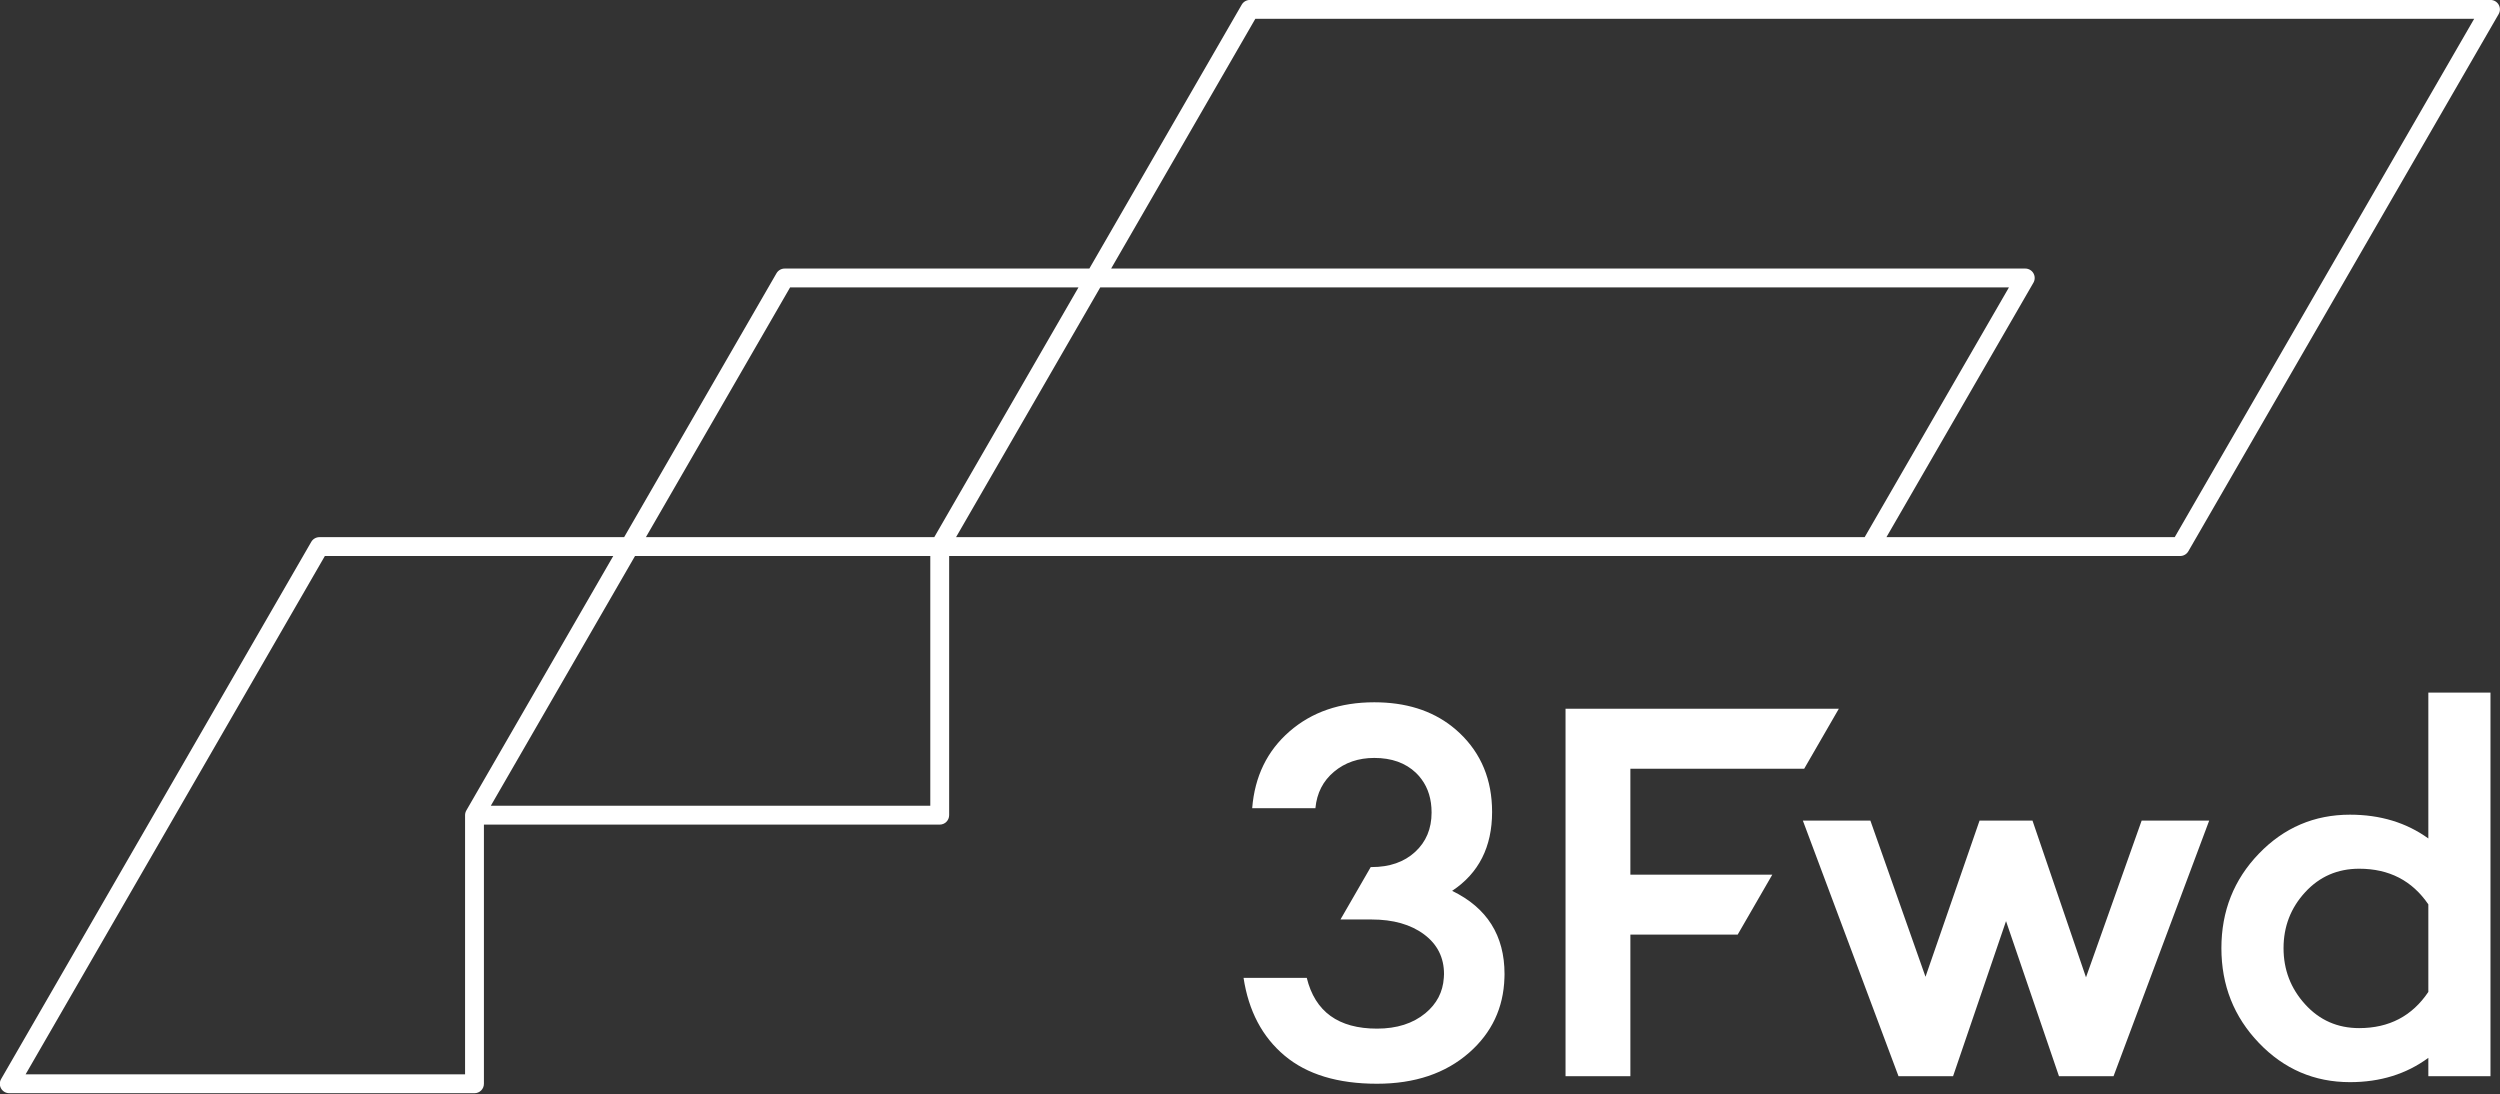 <svg clip-rule="evenodd" fill-rule="evenodd" stroke-linejoin="round" stroke-miterlimit="2" viewBox="0 0 2072 907" xmlns="http://www.w3.org/2000/svg"><rect x="0" y="0" width="2072" height="907" fill="#333333" stroke="none"/><g fill="#fff" fill-rule="nonzero"><path d="m0 11.499-10.64-31.166h-10.532l-10.747 31.059-10.962-31.059h-13.432l19.021 50.833h10.855l10.532-30.844 10.531 30.844h10.854l19.023-50.833h-13.434z" transform="matrix(4.167 0 0 4.167 1728.87 762.08)"/><path d="m0 41.591c-3.224 4.801-7.81 7.2-13.756 7.2-4.299 0-7.882-1.575-10.746-4.728-2.867-3.152-4.299-6.878-4.299-11.177s1.432-8.006 4.299-11.123c2.864-3.117 6.447-4.675 10.746-4.675 5.946 0 10.532 2.364 13.756 7.093zm0-59.538v29.017c-4.371-3.152-9.564-4.729-15.583-4.729-7.093 0-13.13 2.579-18.108 7.738-4.981 5.158-7.47 11.429-7.47 18.807 0 7.379 2.489 13.666 7.47 18.86 4.978 5.196 11.015 7.792 18.108 7.792 6.019 0 11.212-1.612 15.583-4.836v3.654h12.359v-76.303z" transform="matrix(4.167 0 0 4.167 2012.61 648.788)"/><path d="m0-.86c5.301-3.509 7.952-8.74 7.952-15.69 0-6.376-2.149-11.606-6.448-15.69-.494-.47-1.009-.91-1.54-1.326-4.081-3.198-9.227-4.8-15.441-4.8-6.806 0-12.43 1.934-16.872 5.803-4.443 3.869-6.915 8.956-7.415 15.26h12.574c.285-3.009 1.521-5.426 3.708-7.254 2.184-1.827 4.852-2.74 8.005-2.74 3.44 0 6.197.985 8.276 2.955.415.394.776.821 1.108 1.267 1.331 1.79 2.009 3.995 2.009 6.632 0 3.224-1.094 5.84-3.278 7.845-2.187 2.007-5.07 3.009-8.652 3.009h-.174l-6.02 10.425h6.194c4.299 0 7.774.986 10.425 2.955 2.65 1.972 3.977 4.605 3.977 7.9 0 .256-.022.503-.038.752-.185 2.813-1.4 5.163-3.67 7.039-2.472 2.041-5.679 3.062-9.618 3.062-7.668 0-12.325-3.366-13.972-10.101h-12.573c1.002 6.593 3.724 11.751 8.168 15.475 4.44 3.726 10.566 5.588 18.377 5.588 7.522 0 13.629-2.058 18.323-6.179 4.503-3.954 6.841-8.917 7.021-14.884.008-.25.018-.499.018-.752 0-7.666-3.476-13.182-10.424-16.551" transform="matrix(4.167 0 0 4.167 1203.51 741.929)"/><path d="m0-49.221 6.888-11.929h-54.355v73.079h12.897v-28.157h21.342l6.884-11.922v-.007h-28.226v-21.064z" transform="matrix(4.167 0 0 4.167 1495.31 842.233)"/><path d="m0-3.75h-57.339l29.237-50.61c.334-.58.334-1.295 0-1.876-.335-.58-.954-.938-1.624-.938h-181.818l28.68-49.673h242.422zm-247.512 53.423h-87.41l23.213-40.203 5.468-9.47h58.729zm-179.943 53.424 59.525-103.097h57.359l-29.222 50.611c-.082.143-.145.296-.187.454s-.064.321-.064.484v51.548zm152.059-156.521h57.357l-21.51 37.256-7.171 12.418h-57.356zm213.725 49.674h-180.718l21.51-37.255 7.17-12.419h180.735zm126.101-105.91c-.334-.58-.953-.937-1.623-.937h-246.753c-.67 0-1.289.357-1.624.937l-30.304 52.486h-60.604c-.67 0-1.29.358-1.625.938l-30.303 52.486h-60.606c-.67 0-1.289.357-1.624.937l-61.691 106.848c-.335.58-.335 1.295 0 1.875s.954.937 1.624.937h92.534c1.035 0 1.875-.839 1.875-1.875v-51.549h90.657c1.035 0 1.875-.839 1.875-1.875v-51.548h244.845c.669 0 1.288-.357 1.624-.937l61.723-106.847c.335-.581.335-1.296 0-1.876" transform="matrix(4.167 0 0 4.167 1802.41 460.821)"/></g></svg>